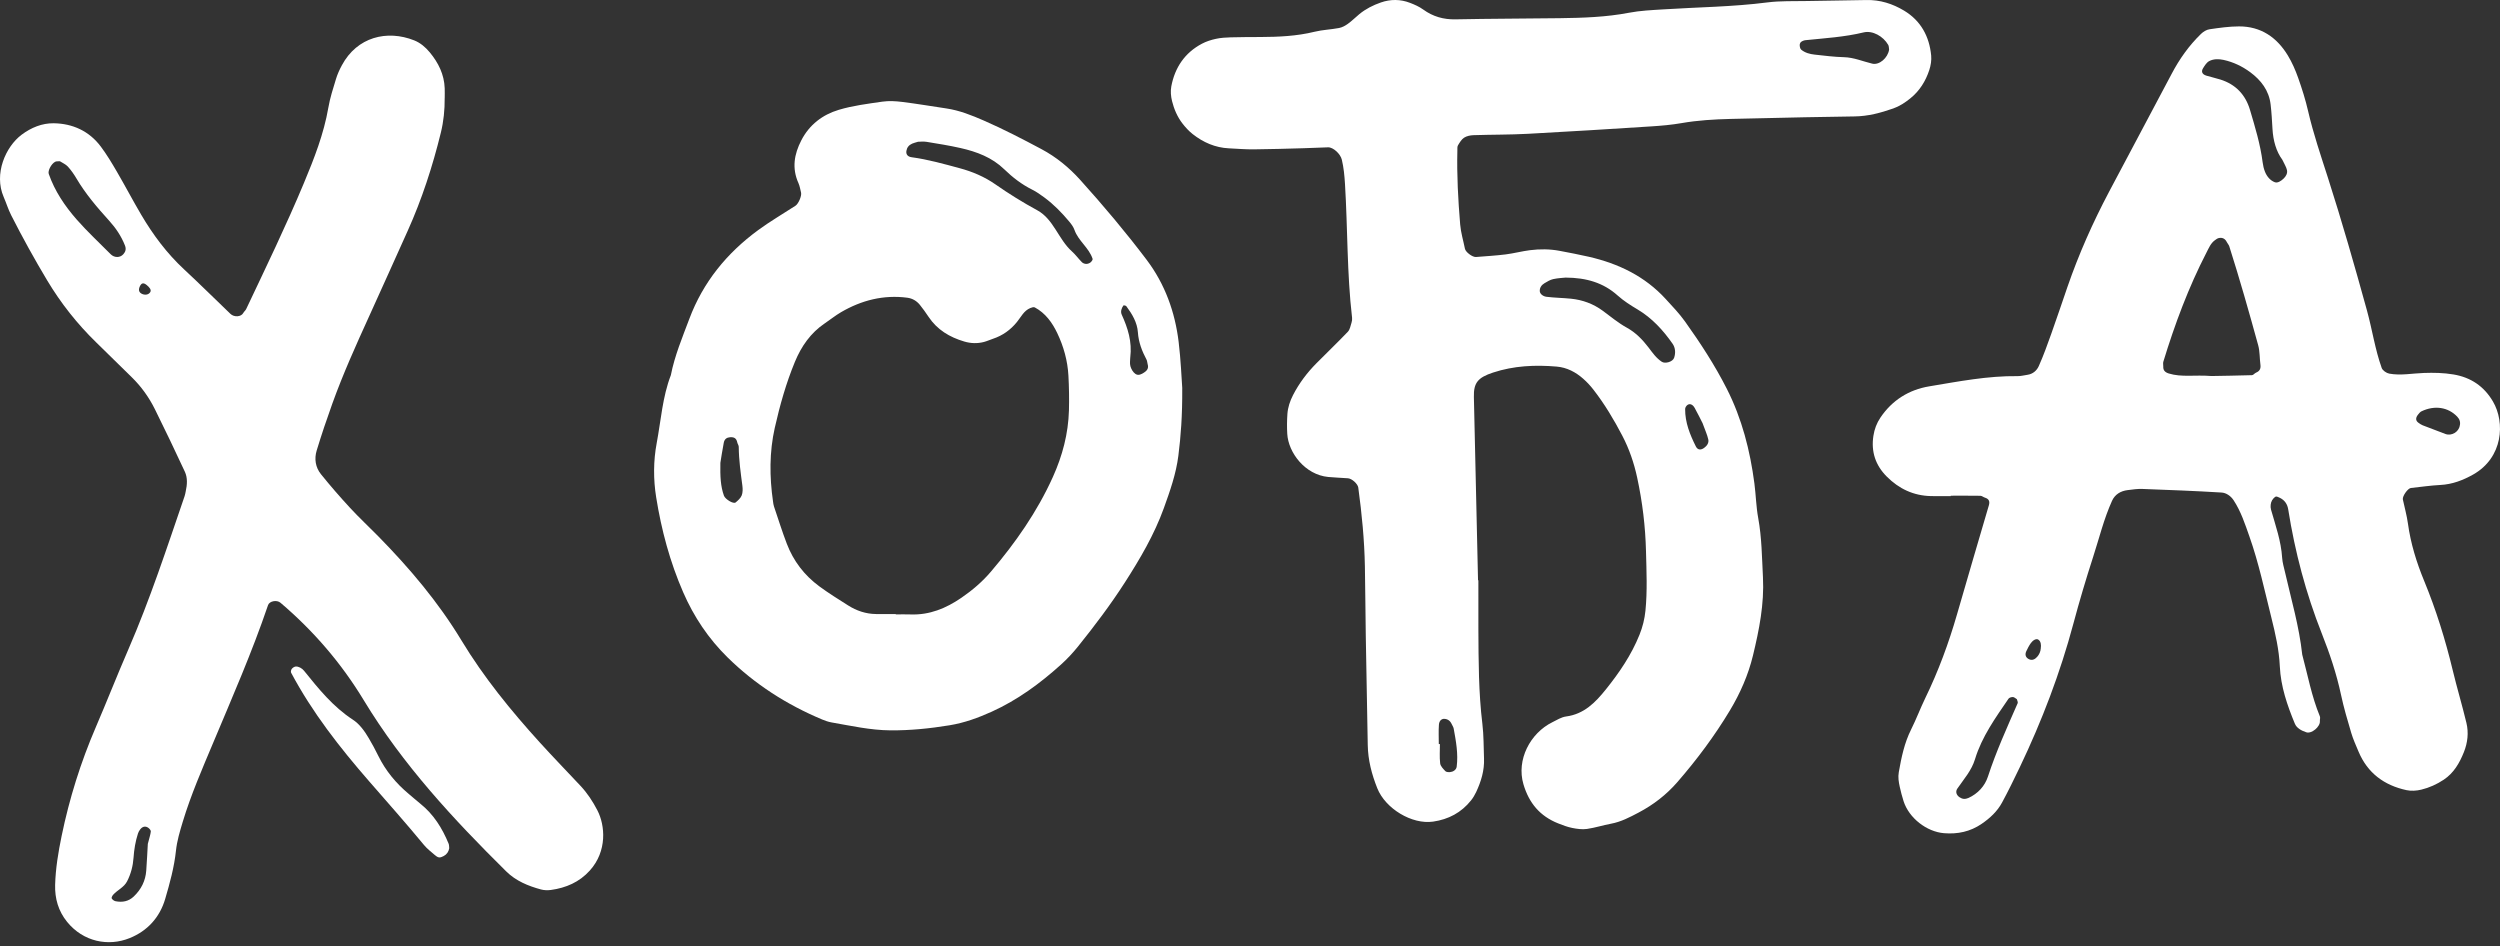 <?xml version="1.0" encoding="UTF-8"?> <svg xmlns="http://www.w3.org/2000/svg" width="288" height="109" viewBox="0 0 288 109" fill="none"><rect x="0" y="0" width="288" height="109" fill="#333333" stroke="none"/><path d="M170.309 66.844C170.309 68.748 170.3 70.653 170.31 72.556C170.33 76.173 170.333 79.79 170.77 83.392C170.93 84.711 170.908 86.053 170.959 87.385C171.012 88.751 170.626 90.02 170.056 91.239C169.896 91.581 169.697 91.914 169.463 92.208C168.342 93.614 166.868 94.393 165.096 94.65C162.641 95.006 159.595 93.143 158.664 90.808C158.022 89.2 157.593 87.561 157.565 85.82C157.498 81.632 157.406 77.445 157.338 73.256C157.293 70.591 157.288 67.925 157.236 65.26C157.179 62.213 156.885 59.186 156.473 56.168C156.416 55.751 155.754 55.134 155.288 55.098C154.53 55.041 153.768 55.018 153.012 54.947C150.355 54.694 148.413 52.161 148.291 49.965C148.248 49.209 148.256 48.444 148.309 47.689C148.362 46.925 148.605 46.202 148.956 45.517C149.66 44.149 150.574 42.937 151.652 41.85C152.856 40.633 154.095 39.452 155.276 38.213C155.517 37.96 155.58 37.525 155.697 37.167C155.754 36.992 155.78 36.791 155.759 36.609C155.163 31.494 155.258 26.342 154.944 21.212C154.885 20.262 154.801 19.318 154.577 18.387C154.421 17.736 153.588 16.948 152.988 16.972C152.037 17.011 151.086 17.051 150.134 17.076C148.23 17.128 146.327 17.189 144.424 17.206C143.473 17.215 142.522 17.133 141.571 17.088C139.992 17.013 138.613 16.405 137.391 15.443C136.948 15.094 136.557 14.663 136.211 14.215C135.624 13.454 135.248 12.566 135.018 11.643C134.884 11.103 134.831 10.493 134.934 9.951C135.345 7.779 136.484 6.081 138.468 5.033C138.963 4.77 139.522 4.594 140.072 4.474C140.625 4.352 141.204 4.319 141.773 4.302C142.915 4.269 144.058 4.269 145.2 4.264C147.297 4.254 149.382 4.164 151.437 3.658C152.356 3.432 153.324 3.405 154.258 3.226C154.618 3.158 154.977 2.962 155.278 2.743C155.74 2.41 156.146 2.002 156.586 1.637C157.329 1.024 158.178 0.597 159.081 0.283C160.197 -0.105 161.329 -0.098 162.431 0.327C162.961 0.531 163.5 0.767 163.955 1.099C165.081 1.913 166.296 2.259 167.694 2.229C171.691 2.146 175.69 2.149 179.689 2.095C182.354 2.059 185.013 1.976 187.65 1.47C188.952 1.22 190.295 1.164 191.624 1.08C195.612 0.824 199.613 0.79 203.588 0.28C205.091 0.087 206.628 0.15 208.152 0.118C210.437 0.071 212.722 0.055 215.005 0.004C216.583 -0.032 218.029 0.431 219.347 1.223C221.274 2.38 222.256 4.184 222.471 6.39C222.523 6.94 222.428 7.542 222.253 8.072C221.83 9.357 221.133 10.48 220.055 11.343C219.457 11.823 218.832 12.239 218.102 12.495C216.657 13.001 215.194 13.394 213.648 13.412C211.744 13.435 209.839 13.47 207.936 13.508C205.081 13.567 202.226 13.628 199.371 13.7C197.466 13.747 195.569 13.858 193.686 14.187C192.564 14.383 191.42 14.483 190.282 14.556C185.532 14.86 180.782 15.163 176.029 15.414C173.938 15.526 171.842 15.503 169.75 15.572C169.378 15.584 168.961 15.669 168.66 15.864C168.36 16.06 168.152 16.423 167.957 16.746C167.868 16.893 167.894 17.118 167.889 17.308C167.818 20.166 167.975 23.018 168.212 25.863C168.291 26.802 168.575 27.725 168.761 28.656C168.84 29.049 169.63 29.639 170.034 29.606C171.172 29.514 172.312 29.45 173.444 29.309C174.387 29.191 175.313 28.94 176.255 28.821C177.391 28.677 178.536 28.683 179.667 28.897C180.789 29.11 181.912 29.322 183.026 29.577C186.438 30.36 189.489 31.821 191.89 34.446C192.66 35.288 193.459 36.118 194.119 37.044C195.888 39.522 197.549 42.067 198.932 44.796C200.678 48.24 201.61 51.901 202.107 55.695C202.28 57.016 202.304 58.36 202.544 59.668C202.96 61.93 202.972 64.209 203.092 66.49C203.253 69.581 202.654 72.568 201.94 75.521C201.404 77.736 200.482 79.844 199.299 81.818C197.531 84.766 195.482 87.508 193.232 90.1C191.971 91.552 190.465 92.715 188.764 93.61C187.756 94.14 186.747 94.676 185.601 94.889C184.666 95.063 183.753 95.36 182.815 95.495C182.267 95.573 181.675 95.49 181.124 95.38C180.568 95.27 180.026 95.063 179.496 94.852C177.412 94.021 176.143 92.528 175.5 90.345C174.674 87.545 176.266 84.464 178.837 83.197C179.349 82.945 179.866 82.611 180.41 82.539C182.485 82.266 183.783 80.93 184.998 79.417C186.554 77.478 187.94 75.441 188.872 73.119C189.23 72.228 189.459 71.314 189.555 70.361C189.783 68.079 189.675 65.796 189.619 63.512C189.549 60.65 189.209 57.832 188.603 55.024C188.236 53.322 187.686 51.72 186.894 50.202C185.926 48.346 184.85 46.545 183.561 44.886C183.213 44.438 182.821 44.013 182.395 43.639C181.522 42.867 180.509 42.331 179.334 42.231C176.851 42.02 174.397 42.127 171.996 42.92C170.264 43.493 169.754 44.085 169.791 45.719C169.951 52.763 170.11 59.805 170.269 66.849C170.28 66.849 170.293 66.849 170.304 66.849L170.309 66.844ZM180.35 31.979C180.045 32.014 179.473 32.032 178.926 32.154C178.571 32.232 178.24 32.442 177.92 32.63C177.587 32.824 177.349 33.16 177.384 33.56C177.41 33.854 177.747 34.14 178.15 34.19C179.086 34.306 180.035 34.316 180.973 34.41C182.315 34.544 183.551 35 184.639 35.801C185.551 36.472 186.415 37.201 187.418 37.753C188.421 38.304 189.215 39.119 189.912 40.032C190.366 40.628 190.789 41.251 191.445 41.68C191.824 41.927 192.7 41.692 192.86 41.215C193.05 40.648 193.003 40.06 192.68 39.597C191.591 38.037 190.312 36.641 188.662 35.656C187.847 35.17 187.057 34.673 186.347 34.037C184.717 32.578 182.765 31.989 180.35 31.979ZM217.625 5.711C217.593 5.53 217.609 5.321 217.523 5.171C216.947 4.171 215.711 3.486 214.695 3.732C212.493 4.267 210.245 4.397 208.006 4.627C207.825 4.645 207.629 4.72 207.486 4.828C207.387 4.901 207.319 5.081 207.326 5.21C207.334 5.384 207.376 5.617 207.493 5.716C207.936 6.087 208.49 6.23 209.051 6.292C210.171 6.414 211.293 6.56 212.417 6.587C213.571 6.616 214.6 7.075 215.687 7.333C216.492 7.525 217.478 6.686 217.626 5.711H217.625ZM165.75 85.716C165.793 85.716 165.836 85.716 165.879 85.716C165.879 86.46 165.819 87.212 165.907 87.945C165.946 88.265 166.26 88.575 166.506 88.837C166.609 88.947 166.862 88.957 167.041 88.946C167.364 88.923 167.761 88.71 167.811 88.321C168.001 86.841 167.729 85.38 167.464 83.925C167.432 83.751 167.315 83.594 167.241 83.427C167.071 83.044 166.785 82.828 166.378 82.811C166.067 82.798 165.796 83.032 165.763 83.487C165.71 84.225 165.749 84.972 165.749 85.715L165.75 85.716ZM196.147 48.773C195.921 48.333 195.594 47.648 195.224 46.987C194.998 46.584 194.669 46.458 194.396 46.65C194.26 46.744 194.129 46.956 194.128 47.115C194.117 48.67 194.682 50.071 195.362 51.43C195.564 51.833 195.911 51.883 196.307 51.604C196.644 51.367 196.883 51.018 196.795 50.627C196.674 50.078 196.428 49.558 196.145 48.773H196.147Z" fill="white"></path><path d="M224.724 57.152C223.963 57.152 223.202 57.166 222.441 57.149C220.436 57.105 218.755 56.307 217.353 54.9C216.056 53.598 215.536 52.039 215.816 50.209C215.933 49.442 216.197 48.739 216.629 48.102C217.982 46.098 219.913 44.895 222.242 44.508C225.616 43.948 228.99 43.285 232.439 43.33C232.814 43.335 233.188 43.23 233.564 43.177C234.187 43.092 234.642 42.68 234.866 42.178C235.409 40.965 235.858 39.709 236.305 38.456C236.944 36.665 237.547 34.861 238.167 33.063C239.472 29.277 241.094 25.631 242.963 22.094C245.363 17.552 247.79 13.025 250.188 8.481C251.084 6.782 252.18 5.239 253.557 3.904C253.817 3.651 254.19 3.421 254.538 3.371C255.664 3.207 256.801 3.044 257.936 3.041C260.444 3.035 262.28 4.29 263.551 6.376C264.042 7.182 264.428 8.069 264.745 8.961C265.19 10.214 265.593 11.492 265.891 12.787C266.49 15.387 267.352 17.904 268.166 20.439C269.794 25.509 271.256 30.629 272.672 35.761C273.278 37.957 273.602 40.232 274.371 42.387C274.475 42.679 274.914 42.982 275.243 43.042C276.567 43.287 277.896 43.009 279.225 42.965C280.369 42.926 281.507 42.946 282.641 43.137C284.638 43.473 286.157 44.495 287.186 46.248C288.608 48.669 288.355 52.722 284.906 54.667C283.738 55.325 282.506 55.797 281.133 55.868C279.996 55.928 278.864 56.093 277.731 56.217C277.372 56.257 276.733 57.176 276.809 57.536C277.006 58.466 277.268 59.388 277.396 60.327C277.709 62.608 278.386 64.79 279.255 66.899C280.637 70.251 281.707 73.691 282.553 77.211C283.042 79.244 283.647 81.249 284.133 83.283C284.403 84.414 284.275 85.556 283.84 86.645C283.338 87.9 282.682 89.047 281.522 89.82C280.723 90.353 279.85 90.746 278.927 90.969C278.386 91.099 277.771 91.142 277.232 91.026C274.655 90.469 272.733 89.053 271.696 86.567C271.403 85.865 271.083 85.169 270.867 84.443C270.434 82.985 270 81.522 269.684 80.036C269.167 77.605 268.376 75.269 267.466 72.968C265.64 68.349 264.378 63.581 263.602 58.681C263.509 58.092 263.208 57.638 262.673 57.365C262.507 57.28 262.244 57.153 262.139 57.222C261.797 57.44 261.62 57.782 261.583 58.138C261.563 58.325 261.568 58.526 261.62 58.705C262.139 60.531 262.782 62.325 262.902 64.248C262.937 64.811 263.109 65.368 263.236 65.924C263.956 69.074 264.869 72.183 265.217 75.41C265.855 77.792 266.301 80.23 267.25 82.525C267.316 82.684 267.237 82.895 267.25 83.081C267.297 83.718 266.291 84.564 265.688 84.36C265.144 84.176 264.587 83.901 264.364 83.361C263.489 81.246 262.742 79.083 262.636 76.772C262.549 74.853 262.124 73.002 261.663 71.156C260.878 68.022 260.211 64.854 259.133 61.803C258.629 60.377 258.159 58.921 257.316 57.635C256.983 57.127 256.457 56.773 255.921 56.74C252.883 56.554 249.841 56.439 246.8 56.326C246.235 56.304 245.664 56.393 245.098 56.462C244.293 56.559 243.64 56.959 243.307 57.692C242.364 59.778 241.825 62.008 241.122 64.177C240.303 66.709 239.545 69.263 238.857 71.833C237.33 77.551 235.229 83.048 232.681 88.381C232.025 89.753 231.358 91.122 230.633 92.46C230.082 93.476 229.25 94.249 228.288 94.906C226.965 95.812 225.522 96.111 223.954 95.984C221.942 95.819 219.917 94.236 219.293 92.301C219.118 91.758 218.977 91.204 218.852 90.648C218.728 90.092 218.638 89.532 218.741 88.953C219.04 87.264 219.38 85.595 220.16 84.037C220.756 82.848 221.222 81.594 221.803 80.397C223.305 77.308 224.486 74.101 225.439 70.805C226.652 66.606 227.882 62.412 229.116 58.218C229.253 57.752 229.126 57.47 228.654 57.325C228.478 57.27 228.315 57.117 228.145 57.114C227.005 57.096 225.866 57.105 224.726 57.105C224.726 57.119 224.726 57.133 224.726 57.147L224.724 57.152ZM254.743 43.319C256.032 43.295 257.73 43.272 259.428 43.22C259.585 43.216 259.726 43 259.894 42.93C260.318 42.756 260.462 42.469 260.402 42.016C260.301 41.271 260.341 40.494 260.145 39.779C259.096 35.959 258.013 32.15 256.813 28.374C256.758 28.201 256.613 28.06 256.531 27.893C256.347 27.511 256.04 27.332 255.604 27.424C255.441 27.458 255.288 27.577 255.148 27.68C254.671 28.028 254.458 28.57 254.2 29.066C252.116 33.101 250.539 37.34 249.213 41.677C249.162 41.847 249.217 42.048 249.209 42.236C249.189 42.65 249.403 42.889 249.842 43.025C251.32 43.483 252.839 43.166 254.742 43.317L254.743 43.319ZM262.927 18.405C262.221 17.455 261.867 16.202 261.79 14.851C261.736 13.91 261.684 12.965 261.574 12.029C261.386 10.424 260.47 9.236 259.221 8.314C258.309 7.641 257.276 7.146 256.157 6.902C255.604 6.78 255.004 6.773 254.501 7.038C254.202 7.195 253.986 7.549 253.795 7.855C253.543 8.255 253.697 8.572 254.179 8.717C254.715 8.877 255.262 8.998 255.795 9.165C257.551 9.719 258.679 10.91 259.198 12.657C259.788 14.646 260.395 16.635 260.657 18.706C260.704 19.077 260.791 19.454 260.931 19.799C261.148 20.335 261.536 20.8 262.061 20.993C262.393 21.115 262.786 20.842 263.065 20.579C263.343 20.316 263.539 19.969 263.46 19.6C263.385 19.241 263.163 18.914 262.927 18.405ZM232.341 80.545C232.191 80.457 232.044 80.306 231.889 80.299C231.718 80.292 231.466 80.366 231.379 80.493C229.879 82.694 228.305 84.872 227.524 87.45C227.118 88.786 226.233 89.753 225.486 90.846C225.24 91.207 225.384 91.598 225.726 91.834C225.867 91.931 226.045 92.012 226.213 92.028C226.39 92.044 226.591 92.004 226.755 91.93C227.855 91.429 228.653 90.556 229.01 89.462C229.959 86.559 231.216 83.793 232.437 81.005C232.488 80.888 232.377 80.699 232.341 80.545ZM283.369 49.021C283.461 48.635 283.358 48.296 283.068 47.995C282.019 46.9 280.469 46.661 278.954 47.384C278.794 47.462 278.667 47.627 278.551 47.773C278.251 48.15 278.276 48.473 278.614 48.709C278.764 48.815 278.918 48.928 279.087 48.993C279.958 49.335 280.834 49.666 281.712 49.994C282.421 50.258 283.257 49.761 283.368 49.019L283.369 49.021ZM235.097 74.686C235.157 74.301 235.116 73.878 234.806 73.68C234.57 73.53 234.189 73.757 233.957 74.08C233.748 74.371 233.581 74.698 233.428 75.024C233.243 75.423 233.357 75.77 233.763 75.952C234.101 76.103 234.422 75.968 234.687 75.662C234.929 75.383 235.072 75.061 235.099 74.686H235.097Z" fill="white"></path><path d="M51.227 11.312C51.237 12.648 51.108 13.967 50.788 15.272C49.835 19.163 48.603 22.957 46.957 26.613C45.472 29.911 43.993 33.21 42.495 36.501C40.996 39.794 39.509 43.09 38.284 46.497C37.641 48.286 37.031 50.09 36.479 51.91C36.192 52.858 36.342 53.841 36.968 54.62C38.041 55.955 39.167 57.249 40.329 58.507C41.362 59.626 42.48 60.666 43.549 61.752C47.164 65.43 50.486 69.353 53.16 73.776C55.737 78.038 58.861 81.867 62.191 85.538C63.728 87.23 65.321 88.87 66.883 90.539C67.669 91.38 68.29 92.329 68.819 93.352C69.717 95.085 69.964 98.049 67.949 100.284C66.742 101.624 65.201 102.286 63.456 102.525C63.086 102.575 62.682 102.563 62.323 102.466C60.838 102.064 59.431 101.486 58.313 100.382C52.206 94.346 46.389 88.074 41.91 80.672C39.332 76.411 36.111 72.664 32.307 69.433C31.888 69.077 31.038 69.241 30.878 69.712C29.041 75.125 26.746 80.355 24.537 85.618C23.285 88.6 21.992 91.565 21.053 94.671C20.722 95.77 20.392 96.857 20.271 97.997C20.07 99.902 19.563 101.746 19.027 103.566C18.404 105.683 16.988 107.243 14.941 108.069C12.476 109.065 9.591 108.495 7.728 106.197C6.717 104.951 6.309 103.505 6.351 101.941C6.404 100.034 6.716 98.155 7.103 96.285C7.992 91.984 9.295 87.817 11.033 83.78C12.312 80.808 13.491 77.793 14.78 74.826C17.286 69.057 19.234 63.085 21.27 57.145C21.332 56.966 21.358 56.775 21.399 56.587C21.565 55.83 21.623 55.05 21.296 54.344C20.174 51.928 19.024 49.523 17.841 47.136C17.16 45.764 16.272 44.527 15.171 43.451C13.809 42.119 12.456 40.778 11.09 39.451C8.892 37.314 7.012 34.932 5.435 32.301C3.966 29.849 2.587 27.35 1.293 24.803C0.948 24.128 0.727 23.39 0.424 22.693C-0.732 20.026 0.65 16.904 2.483 15.526C3.595 14.692 4.855 14.182 6.183 14.2C8.366 14.23 10.273 15.093 11.617 16.891C12.299 17.803 12.888 18.787 13.462 19.773C14.421 21.418 15.306 23.106 16.272 24.746C17.631 27.051 19.217 29.182 21.192 31.017C23.004 32.7 24.759 34.444 26.545 36.156C26.978 36.571 27.778 36.511 28.024 36.058C28.112 35.894 28.28 35.771 28.36 35.604C30.639 30.787 32.965 25.988 35.019 21.068C36.192 18.257 37.304 15.425 37.827 12.394C38.02 11.272 38.377 10.176 38.71 9.084C38.874 8.544 39.116 8.018 39.385 7.518C41.135 4.253 44.59 3.408 47.713 4.649C48.419 4.929 49.016 5.435 49.508 6.029C50.502 7.231 51.171 8.574 51.23 10.166C51.244 10.546 51.231 10.928 51.231 11.308L51.227 11.312ZM6.906 18.577C6.719 18.594 6.503 18.557 6.35 18.64C5.881 18.895 5.497 19.689 5.614 20.028C6.306 22.008 7.462 23.722 8.822 25.275C10.053 26.68 11.432 27.956 12.748 29.285C13.172 29.713 13.829 29.709 14.201 29.293C14.473 28.99 14.555 28.683 14.393 28.273C13.974 27.211 13.348 26.278 12.589 25.441C11.2 23.907 9.86 22.343 8.802 20.552C8.518 20.071 8.191 19.602 7.815 19.189C7.575 18.926 7.212 18.776 6.903 18.577H6.906ZM17.032 97.203C17.206 96.521 17.333 96.157 17.375 95.784C17.389 95.654 17.219 95.46 17.085 95.364C16.763 95.136 16.432 95.201 16.167 95.524C16.049 95.668 15.953 95.844 15.894 96.021C15.601 96.927 15.45 97.86 15.383 98.811C15.316 99.765 15.08 100.673 14.64 101.531C14.277 102.237 13.528 102.523 13.034 103.079C12.935 103.19 12.821 103.418 12.868 103.498C12.956 103.646 13.148 103.789 13.318 103.822C14.092 103.974 14.807 103.848 15.407 103.278C16.269 102.46 16.765 101.467 16.849 100.284C16.93 99.152 16.983 98.017 17.03 97.201L17.032 97.203ZM17.313 33.646C17.468 33.385 17.212 33.095 16.91 32.846C16.536 32.537 16.294 32.572 16.096 33.019C15.923 33.407 16.006 33.712 16.403 33.875C16.735 34.011 17.131 33.955 17.313 33.646Z" fill="white"></path><path d="M136.194 44.703C136.21 47.952 136.032 50.228 135.748 52.495C135.485 54.582 134.788 56.561 134.078 58.529C132.971 61.59 131.332 64.381 129.583 67.103C127.936 69.665 126.099 72.096 124.192 74.47C123.597 75.209 122.943 75.912 122.24 76.546C119.827 78.722 117.224 80.64 114.251 81.985C112.698 82.687 111.109 83.271 109.384 83.553C107.121 83.923 104.871 84.154 102.576 84.137C100.27 84.12 98.046 83.613 95.8 83.224C95.428 83.16 95.061 83.031 94.713 82.885C90.633 81.176 86.97 78.834 83.809 75.725C81.611 73.562 79.935 71.062 78.702 68.229C77.171 64.715 76.193 61.053 75.591 57.287C75.259 55.212 75.265 53.09 75.654 51.031C76.145 48.42 76.314 45.735 77.281 43.222C77.723 40.969 78.611 38.866 79.412 36.728C81.001 32.491 83.735 29.154 87.342 26.508C88.719 25.498 90.206 24.633 91.64 23.7C91.982 23.478 92.376 22.558 92.283 22.191C92.19 21.824 92.136 21.436 91.982 21.095C91.213 19.386 91.482 17.774 92.313 16.163C93.246 14.357 94.76 13.215 96.619 12.655C98.246 12.165 99.966 11.955 101.658 11.709C102.401 11.602 103.182 11.648 103.933 11.742C105.632 11.953 107.321 12.239 109.014 12.491C110.536 12.716 111.965 13.29 113.345 13.893C115.608 14.88 117.807 16.023 119.987 17.185C121.675 18.085 123.154 19.296 124.437 20.72C127.114 23.69 129.689 26.747 132.098 29.936C134.21 32.734 135.362 35.944 135.781 39.398C136.032 41.472 136.111 43.569 136.195 44.701L136.194 44.703ZM103.192 70.74V70.78C103.761 70.78 104.331 70.761 104.9 70.783C107.084 70.864 108.981 70.078 110.742 68.872C111.999 68.011 113.155 67.028 114.144 65.866C116.984 62.529 119.479 58.962 121.289 54.954C122.393 52.512 123.07 49.954 123.143 47.264C123.178 45.938 123.154 44.608 123.083 43.285C122.99 41.562 122.53 39.902 121.789 38.36C121.218 37.167 120.433 36.068 119.207 35.413C119.081 35.346 118.847 35.422 118.687 35.488C117.943 35.798 117.62 36.52 117.149 37.098C116.415 38.004 115.503 38.656 114.393 39.026C114.033 39.146 113.686 39.309 113.32 39.402C112.572 39.59 111.832 39.565 111.082 39.343C109.391 38.843 107.961 37.989 106.965 36.491C106.649 36.018 106.32 35.551 105.962 35.111C105.594 34.66 105.104 34.373 104.524 34.297C101.783 33.939 99.252 34.589 96.893 35.961C96.24 36.341 95.647 36.825 95.018 37.248C93.386 38.349 92.313 39.895 91.576 41.677C90.558 44.135 89.837 46.701 89.255 49.283C88.626 52.073 88.642 54.932 89.052 57.773C89.079 57.96 89.099 58.153 89.159 58.332C89.644 59.768 90.098 61.216 90.638 62.632C91.4 64.63 92.665 66.28 94.384 67.546C95.45 68.331 96.58 69.032 97.701 69.743C98.678 70.361 99.75 70.726 100.92 70.737C101.679 70.746 102.438 70.739 103.195 70.739L103.192 70.74ZM105.75 16.332C105.436 16.43 105.249 16.471 105.076 16.548C104.69 16.719 104.478 17.008 104.417 17.385C104.356 17.761 104.546 18.05 105.019 18.114C106.903 18.367 108.728 18.886 110.555 19.377C112.021 19.771 113.417 20.363 114.674 21.241C116.226 22.325 117.824 23.317 119.494 24.224C121.381 25.25 121.922 27.561 123.481 28.957C123.902 29.333 124.236 29.805 124.636 30.206C124.75 30.322 124.952 30.398 125.116 30.403C125.282 30.409 125.481 30.342 125.614 30.241C125.739 30.145 125.902 29.927 125.869 29.823C125.455 28.541 124.226 27.764 123.779 26.486C123.657 26.138 123.417 25.816 123.177 25.528C122.325 24.507 121.399 23.557 120.328 22.764C119.872 22.427 119.402 22.092 118.896 21.841C117.693 21.241 116.646 20.432 115.693 19.506C114.277 18.131 112.517 17.478 110.655 17.055C109.363 16.762 108.05 16.555 106.741 16.34C106.376 16.28 105.993 16.332 105.75 16.332ZM82.987 53.312C82.956 54.905 83.012 56.023 83.398 57.103C83.54 57.502 84.485 58.098 84.748 57.879C85.021 57.652 85.32 57.386 85.444 57.072C85.574 56.742 85.57 56.326 85.523 55.961C85.327 54.472 85.114 52.987 85.104 51.48C85.104 51.307 84.967 51.138 84.931 50.96C84.837 50.495 84.572 50.334 84.101 50.37C83.748 50.397 83.465 50.554 83.378 51.005C83.201 51.92 83.066 52.845 82.989 53.31L82.987 53.312ZM130.203 41.197C130.203 41.46 130.128 41.853 130.225 42.197C130.319 42.526 130.532 42.894 130.805 43.077C131.144 43.304 131.5 43.116 131.808 42.911C132.18 42.666 132.338 42.393 132.21 41.96C132.158 41.785 132.163 41.587 132.081 41.432C131.557 40.442 131.162 39.433 131.085 38.282C131.009 37.148 130.421 36.174 129.751 35.272C129.695 35.198 129.443 35.153 129.418 35.191C129.196 35.499 129.065 35.897 129.222 36.244C129.922 37.788 130.436 39.359 130.205 41.197H130.203Z" fill="white"></path><path d="M51.751 97.724C51.679 98.114 51.477 98.423 51.121 98.612C50.955 98.7 50.755 98.793 50.582 98.774C50.412 98.757 50.235 98.626 50.096 98.504C49.667 98.131 49.205 97.781 48.846 97.347C46.787 94.85 44.637 92.434 42.514 89.993C39.137 86.115 35.972 82.068 33.54 77.504C33.481 77.395 33.527 77.171 33.607 77.064C33.707 76.931 33.888 76.809 34.048 76.786C34.22 76.762 34.424 76.829 34.587 76.912C34.753 76.996 34.909 77.128 35.026 77.272C36.696 79.348 38.362 81.415 40.639 82.9C41.435 83.418 42.002 84.226 42.489 85.05C42.877 85.703 43.237 86.375 43.571 87.056C44.424 88.796 45.628 90.249 47.112 91.481C47.551 91.845 47.975 92.228 48.421 92.585C49.952 93.81 50.948 95.41 51.682 97.195C51.748 97.354 51.73 97.547 51.751 97.724Z" fill="white"></path></svg> 